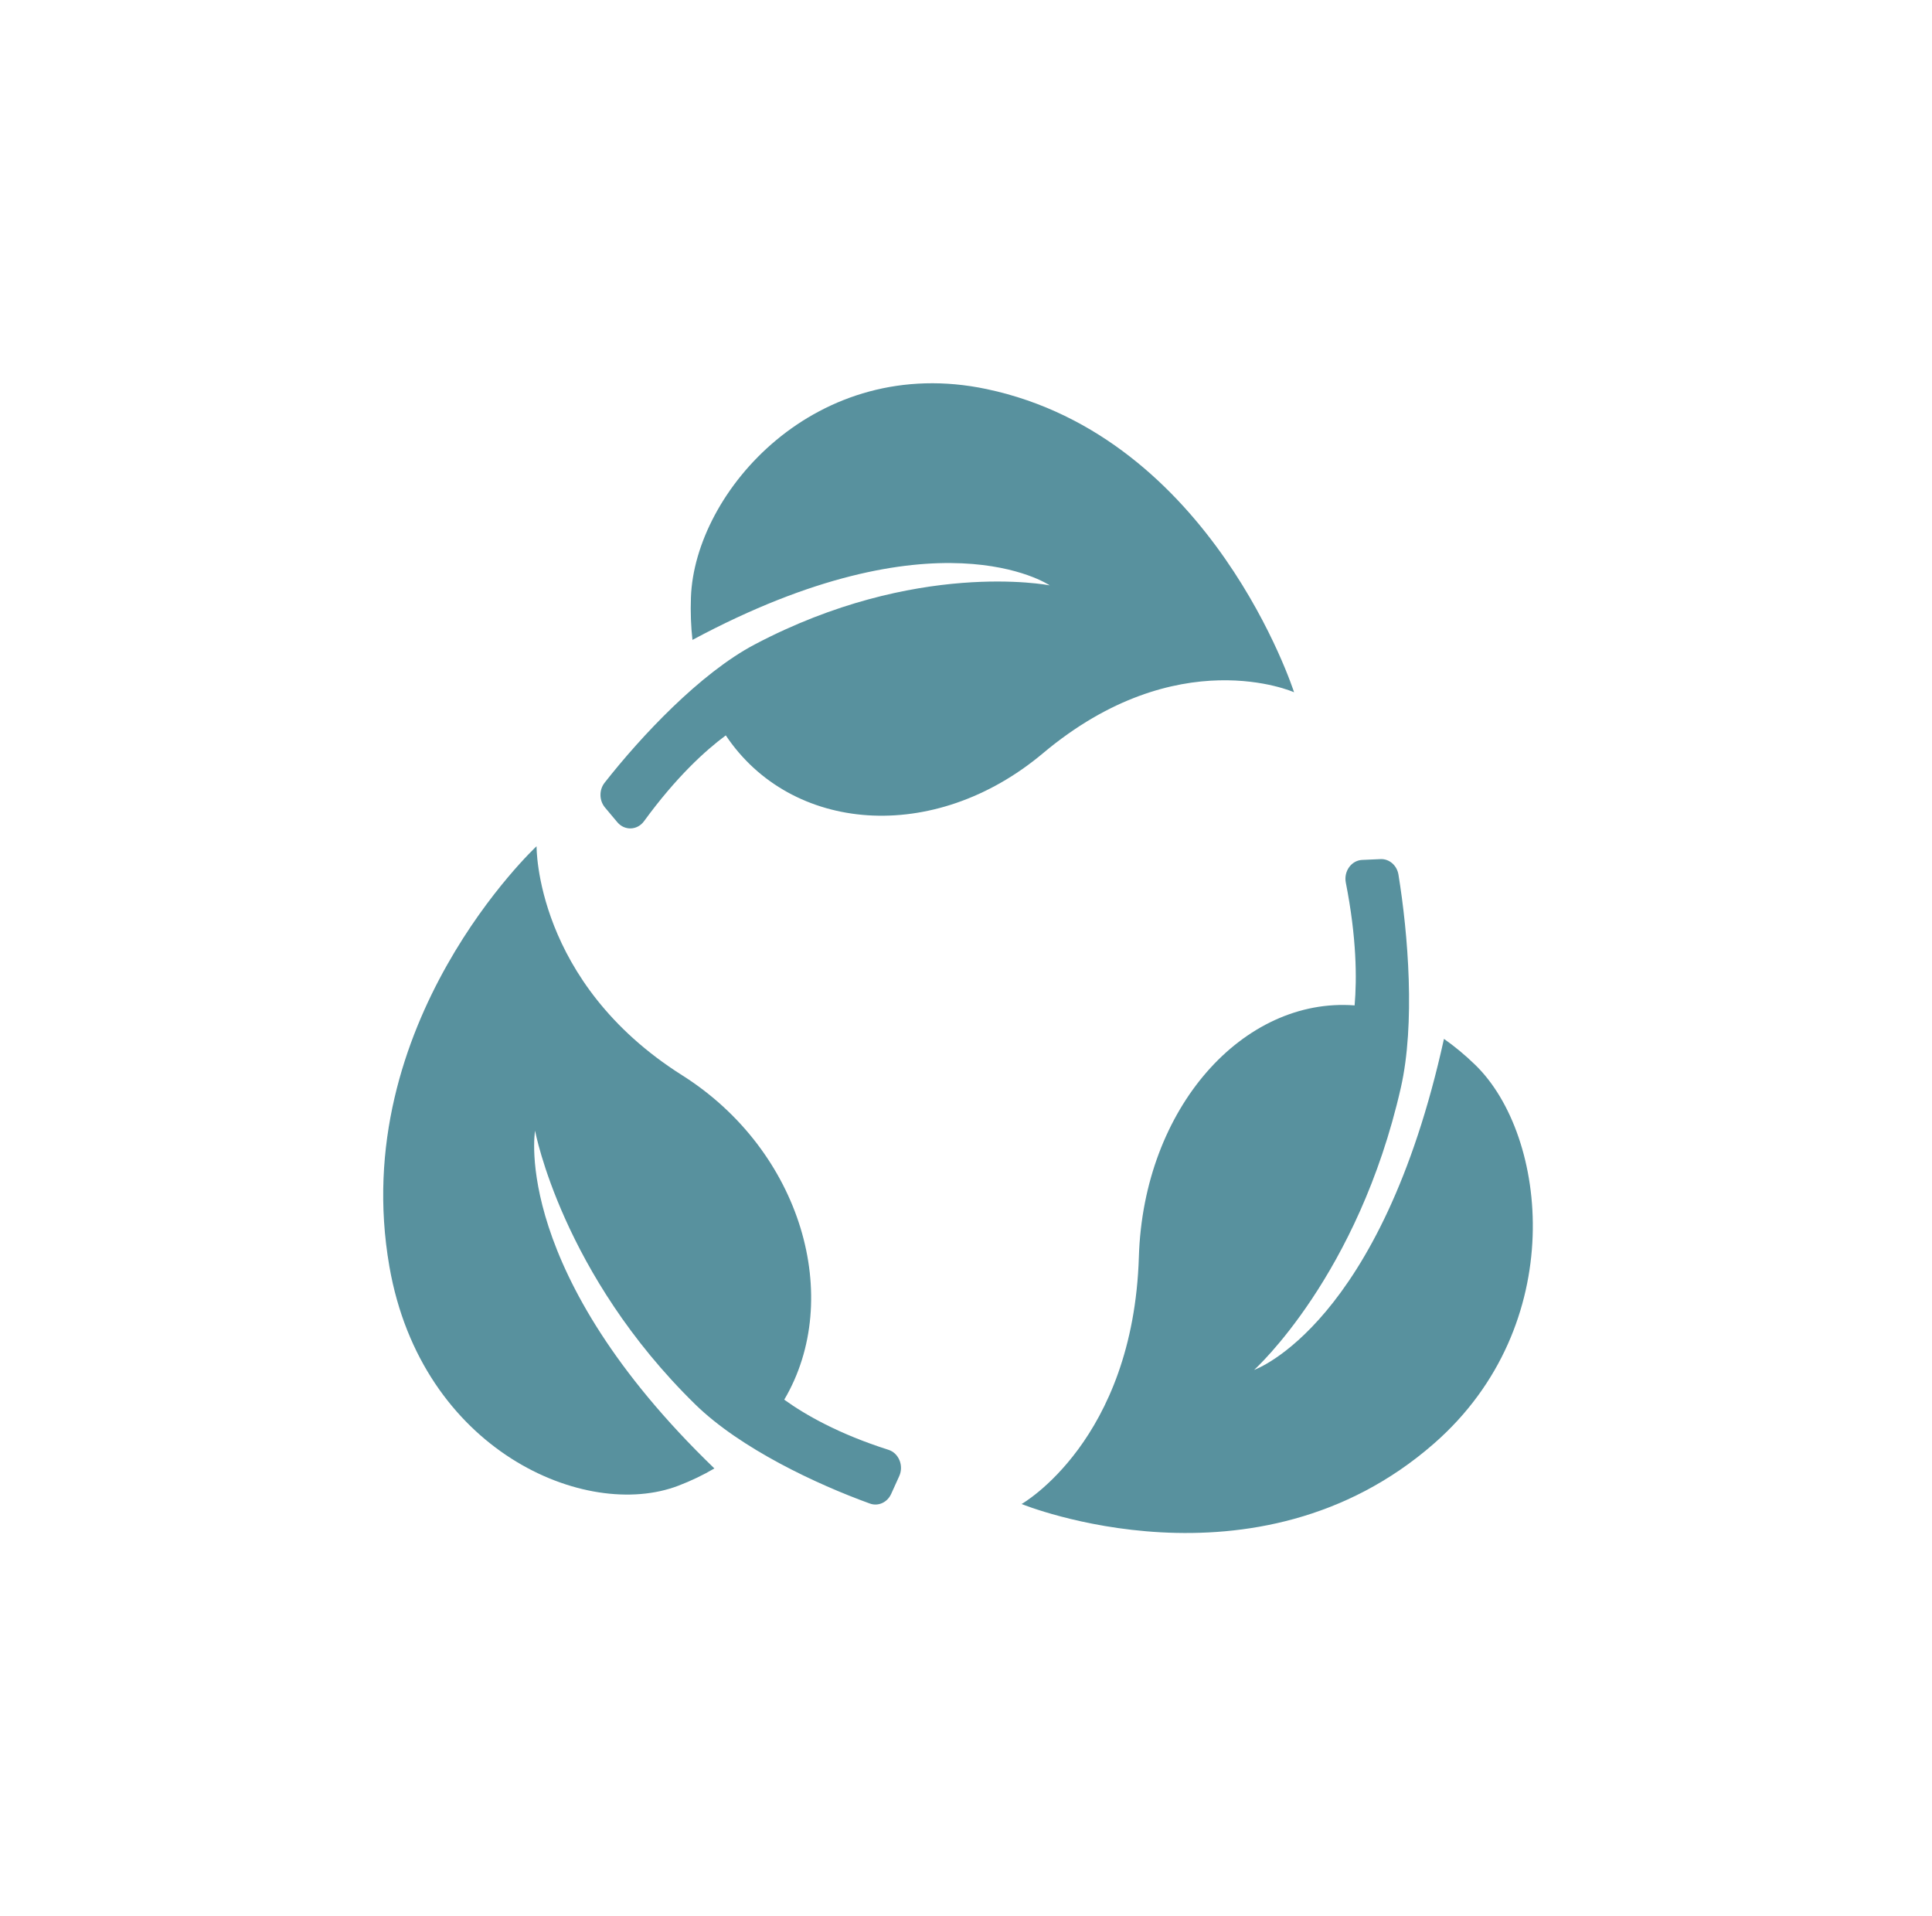 <svg xmlns="http://www.w3.org/2000/svg" fill="none" viewBox="0 0 121 120" height="120" width="121">
<path fill="#58919E" d="M81.047 43.351C81.047 43.351 73.758 40.086 65.319 47.171C58.474 52.918 49.531 52.153 45.456 46.051C44.166 47.007 42.351 48.661 40.333 51.428C39.914 52.001 39.117 52.03 38.663 51.489L37.891 50.569C37.523 50.132 37.512 49.467 37.866 49.016C40.141 46.118 43.846 42.16 47.269 40.356C57.371 35.033 65.647 36.639 65.745 36.657C65.667 36.605 58.62 31.889 43.368 40.072C43.273 39.228 43.24 38.339 43.273 37.405C43.51 30.78 51.125 22.108 61.797 24.366C75.928 27.356 81.047 43.351 81.047 43.351Z"></path>
<path fill="#58919E" d="M89.827 90.382C78.652 100.179 63.981 94.184 63.981 94.184C63.981 94.184 70.973 90.233 71.327 78.705C71.615 69.353 77.884 62.432 84.839 62.96C84.984 61.28 84.967 58.717 84.288 55.274C84.148 54.56 84.637 53.88 85.313 53.85L86.463 53.799C87.01 53.775 87.49 54.191 87.585 54.773C88.193 58.514 88.641 64.117 87.735 68.109C85.061 79.887 78.621 85.717 78.544 85.787C78.632 85.756 86.501 82.934 90.434 65.057C91.096 65.519 91.751 66.06 92.395 66.686C96.962 71.123 98.266 82.984 89.827 90.382Z"></path>
<path fill="#58919E" d="M56.317 92.441L55.812 93.555C55.57 94.086 55.002 94.344 54.483 94.156C51.144 92.95 46.363 90.705 43.541 87.944C35.214 79.795 33.531 70.91 33.511 70.804C33.494 70.902 32.044 79.71 44.742 91.957C44.05 92.364 43.297 92.728 42.48 93.04C36.688 95.257 26.398 90.842 24.388 79.314C21.728 64.049 33.605 52.993 33.605 52.993C33.605 52.993 33.494 61.506 42.722 67.335C50.208 72.064 52.862 81.307 49.117 87.65C50.418 88.589 52.515 89.794 55.645 90.79C56.294 90.998 56.615 91.786 56.317 92.441Z"></path>
</svg>
